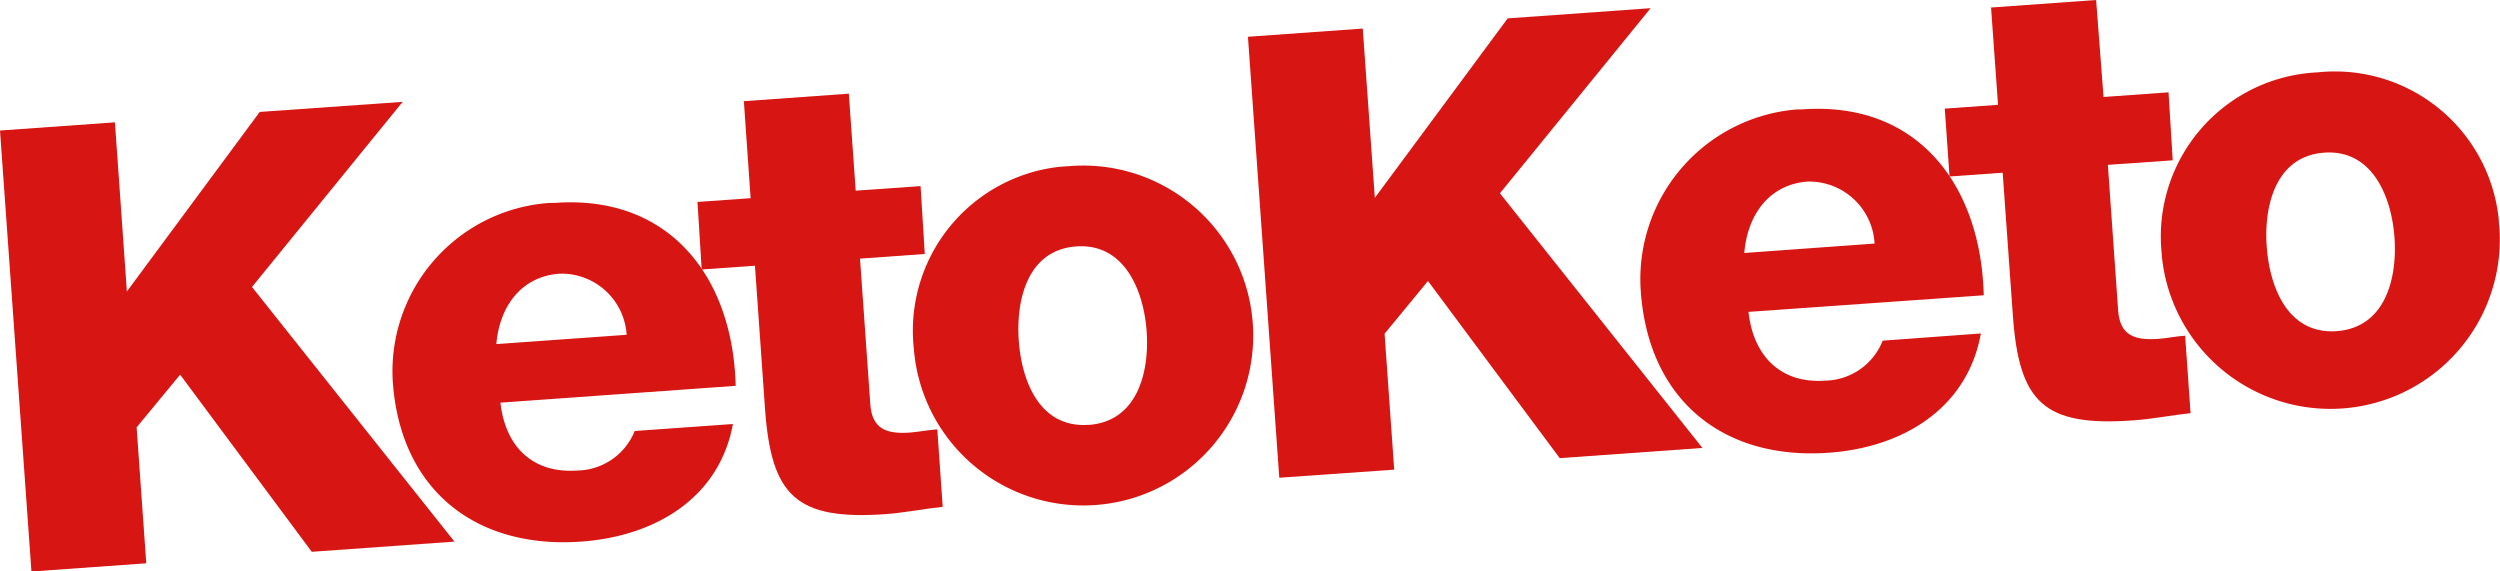 <svg xmlns="http://www.w3.org/2000/svg" width="225.81" height="51.62" viewBox="0 0 225.81 51.62">
    <path d="M0,11.79l10.38-.74,1.08,15.28,12-16.22L36.37,9.2,22.76,25.92l18.29,23-12.89.92-11.89-16L12.34,38.6l.87,12.28-10.37.74Z" fill="#d71512"/>
    <path d="M45.2,36.37c.45,4,2.93,6.41,6.94,6.13a5.69,5.69,0,0,0,5.19-3.57l8.87-.63C64.94,45.12,59,48.46,52.49,48.92c-9.43.67-16.25-4.56-17-14.28A15.24,15.24,0,0,1,49.62,18.33l.46,0C60.45,17.56,66.2,25,66.45,34.85Zm11.4-6.13a5.89,5.89,0,0,0-6.06-5.52c-3.35.24-5.4,2.81-5.71,6.36Z" fill="#d71512"/>
    <path d="M83.53,22.94l-5.85.42.93,13.16c.16,2.28,1.54,2.7,3.6,2.55.78-.06,1.61-.23,2.45-.29l.49,7c-1.72.18-3.44.53-5.17.66C71.9,47,69.66,44.79,69.1,36.92L68.19,24l-4.81.34L63,18.24l4.8-.34-.61-8.76,9.48-.68.62,8.76,5.86-.41Z" fill="#d71512"/>
    <path d="M96.67,15A15.35,15.35,0,1,1,82.54,31.47v0A14.89,14.89,0,0,1,95.77,15.06Zm1.67,23.38c4.4-.32,5.49-4.77,5.23-8.45s-2-8-6.38-7.67-5.43,4.81-5.17,8.5,1.91,7.93,6.32,7.61Z" fill="#d71512"/>
    <path d="M112.72,3.32l10.37-.74,1.09,15.29,12-16.21L149.09.74,135.48,17.46l18.29,23-12.89.92-11.9-16-3.92,4.76.87,12.28-10.38.73Z" fill="#d71512"/>
    <path d="M157.93,28.17c.44,4,2.92,6.5,6.93,6.21a5.69,5.69,0,0,0,5.19-3.61l8.87-.65c-1.25,6.92-7.24,10.31-13.71,10.77-9.43.69-16.25-4.62-17-14.47A15.38,15.38,0,0,1,162.37,9.88l.44,0c10.37-.75,16.12,6.8,16.37,16.79ZM169.32,22a5.92,5.92,0,0,0-6.06-5.6c-3.34.25-5.4,2.84-5.71,6.45Z" fill="#d71512"/>
    <path d="M196.25,14.48l-5.86.41.93,13.17c.17,2.28,1.54,2.69,3.61,2.55.78-.06,1.61-.23,2.44-.29l.49,7c-1.72.18-3.44.53-5.17.65-8.09.58-10.32-1.61-10.88-9.48l-.92-12.89-4.8.34-.43-6.13,4.81-.34L179.84.68,189.33,0,190,8.76l5.87-.42Z" fill="#d71512"/>
    <path d="M209.39,6.53A14.88,14.88,0,0,1,225.7,19.84c0,.31.05.63.07.95a15.3,15.3,0,0,1-30.51,2.27s0-.07,0-.1A14.84,14.84,0,0,1,208.4,6.61C208.73,6.57,209.06,6.55,209.39,6.53Zm1.66,23.38c4.41-.32,5.49-4.77,5.23-8.45s-2-8-6.37-7.67-5.44,4.81-5.17,8.49,1.91,7.94,6.32,7.63Z" fill="#d71512"/>
</svg>
